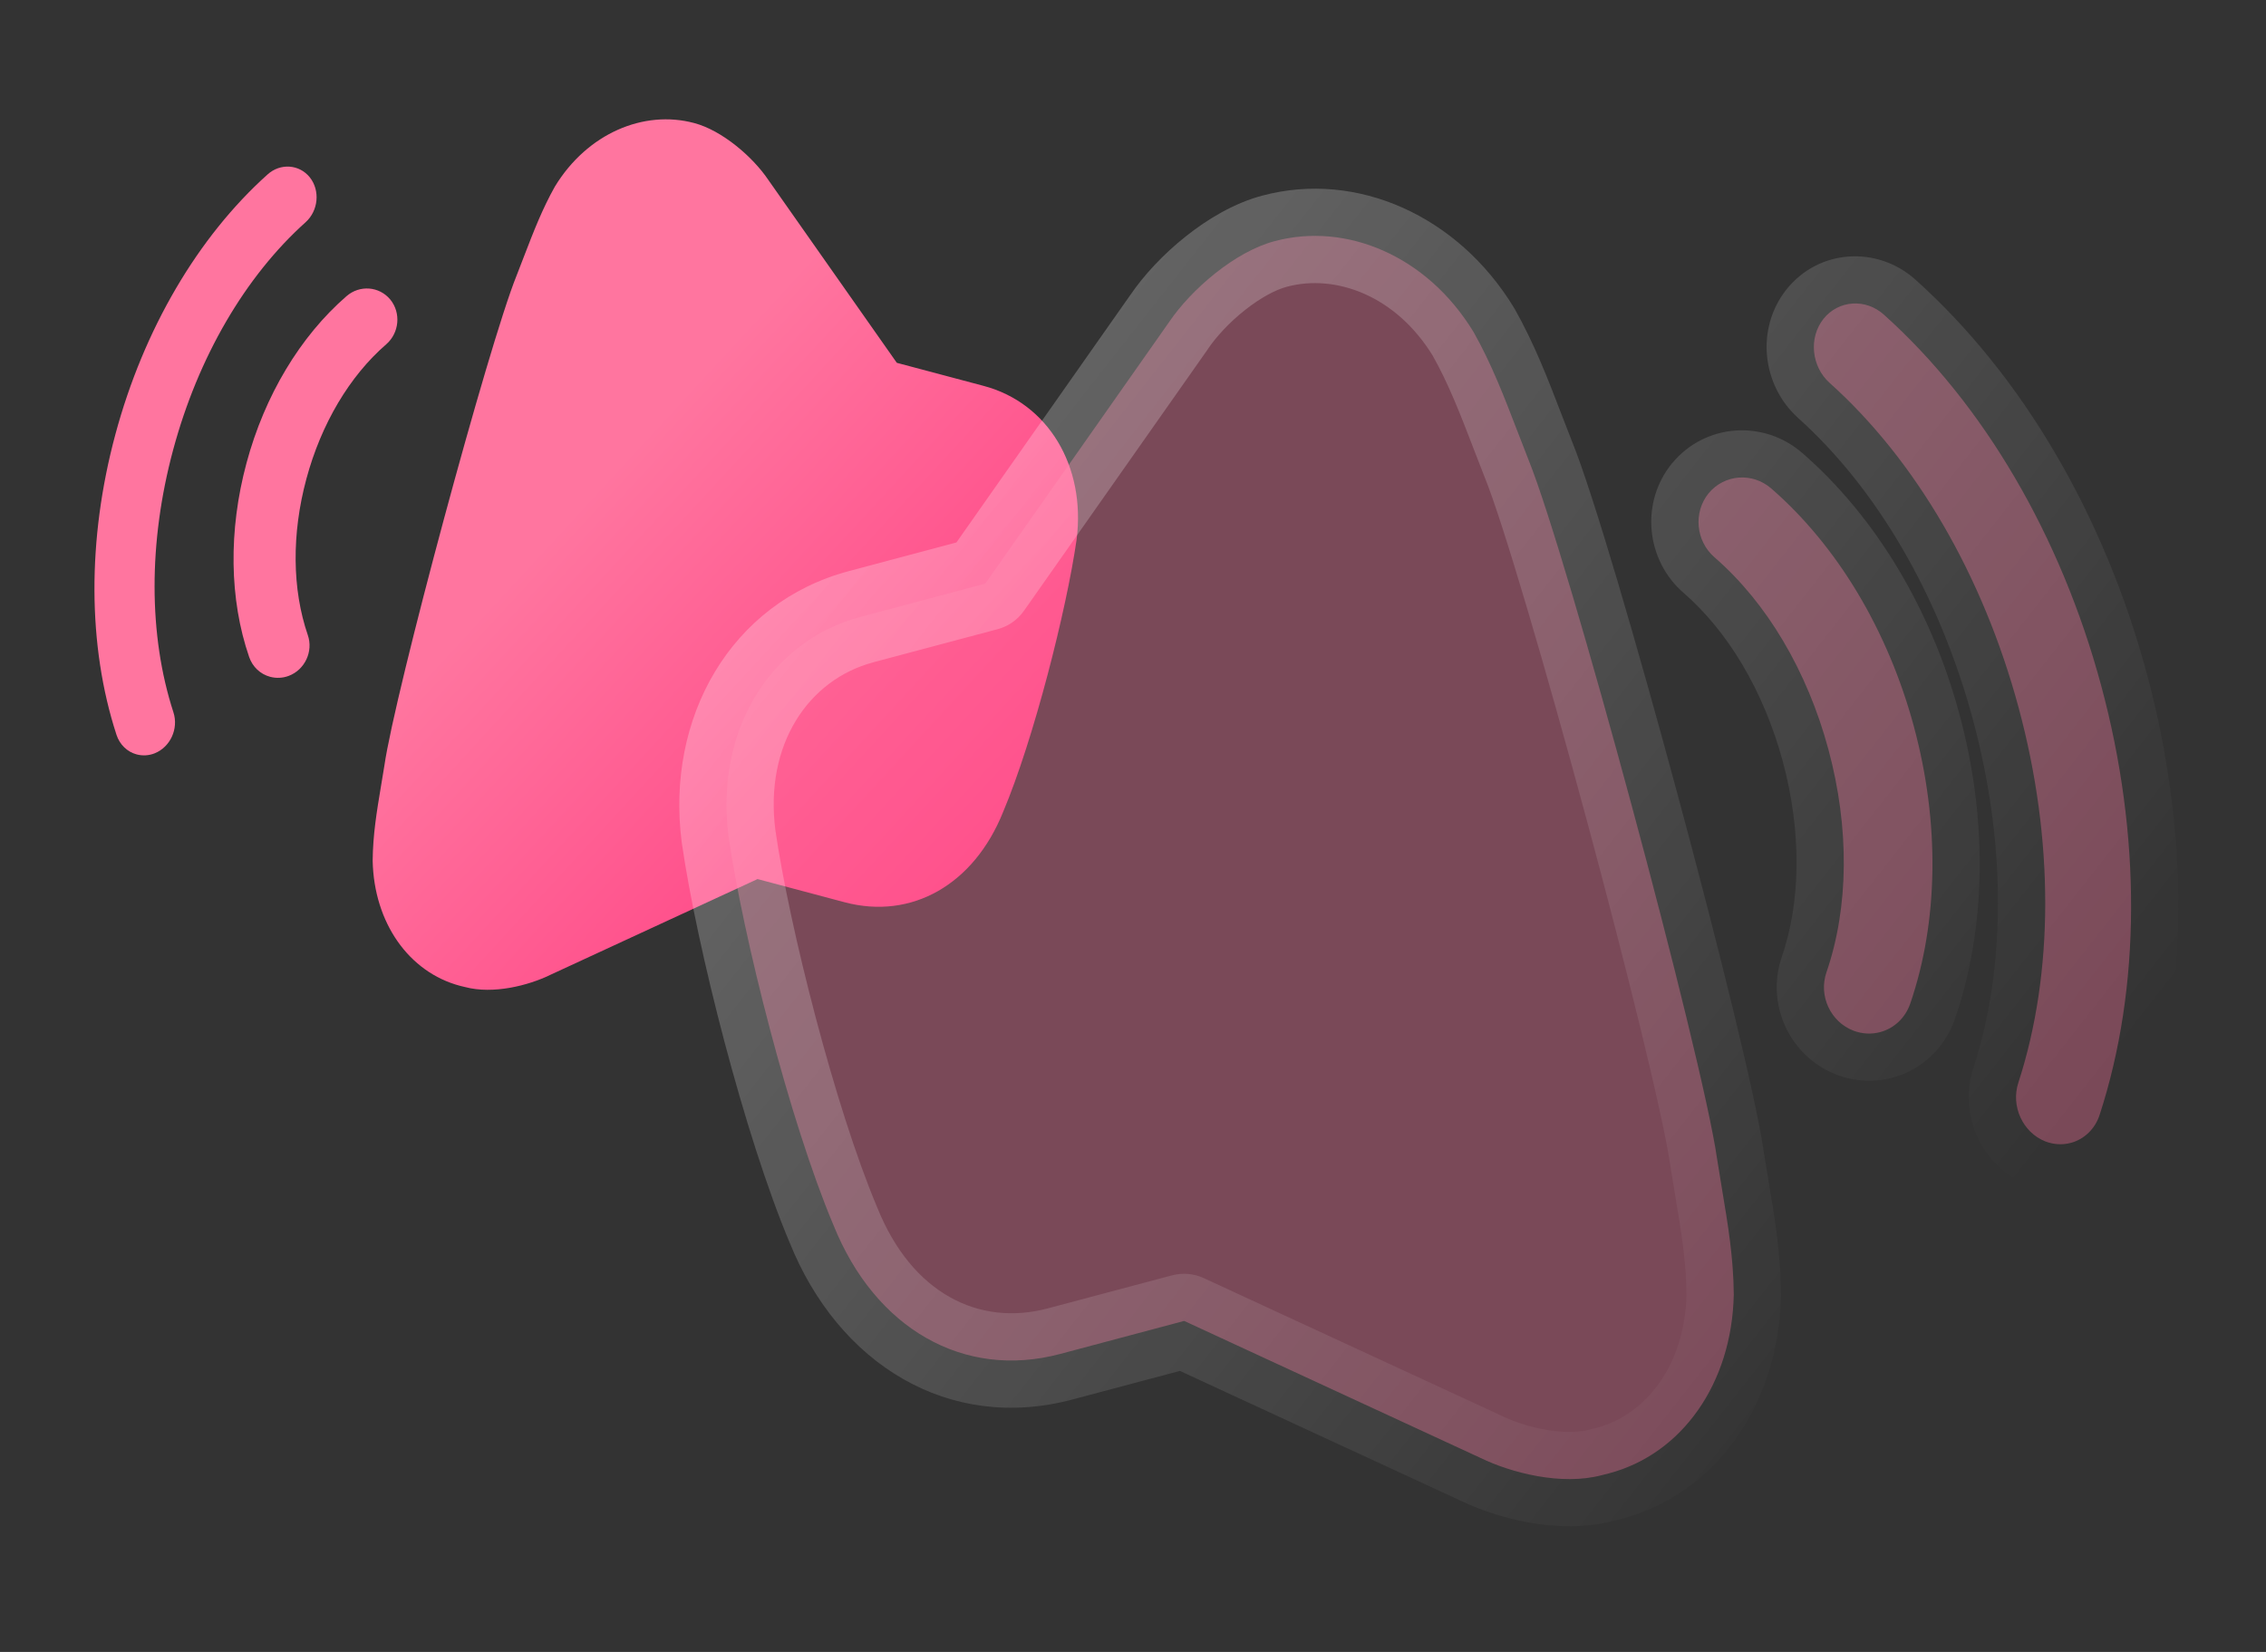 <svg xmlns="http://www.w3.org/2000/svg" width="48" height="35" viewBox="0 0 48 35" fill="none"><rect x="0" y="0" width="48" height="35" fill="#333333" stroke="none"/><path d="M14.701 2.606C13.639 2.323 12.443 2.823 11.755 3.951C11.486 4.428 11.295 4.926 11.11 5.406L10.941 5.843C10.353 7.294 8.366 14.663 8.142 16.223L8.063 16.701C7.983 17.183 7.899 17.682 7.894 18.237C7.922 19.553 8.662 20.599 9.744 20.887C9.778 20.896 9.813 20.904 9.851 20.913C10.449 21.072 11.197 20.879 11.652 20.657L16.047 18.625L17.89 19.116C19.312 19.494 20.631 18.743 21.249 17.202C21.896 15.668 22.59 12.928 22.805 11.434C23.005 9.873 22.196 8.538 20.84 8.177L18.997 7.687L16.271 3.806C15.946 3.324 15.294 2.761 14.701 2.606ZM6.564 3.759C6.341 3.479 5.938 3.452 5.668 3.696C4.189 5.022 3.044 6.978 2.445 9.2C1.845 11.424 1.853 13.686 2.468 15.57C2.535 15.775 2.695 15.931 2.895 15.984C3.02 16.017 3.152 16.01 3.276 15.961C3.608 15.828 3.786 15.44 3.674 15.093C3.143 13.463 3.141 11.485 3.669 9.526C4.197 7.568 5.193 5.857 6.473 4.709C6.744 4.465 6.785 4.039 6.564 3.759ZM8.267 6.346C8.033 6.064 7.618 6.033 7.34 6.275C6.36 7.125 5.607 8.379 5.222 9.809C4.837 11.238 4.857 12.699 5.278 13.921C5.349 14.128 5.515 14.285 5.723 14.34C5.852 14.374 5.988 14.368 6.116 14.32C6.458 14.191 6.64 13.802 6.52 13.455C6.187 12.486 6.176 11.311 6.49 10.146C6.804 8.981 7.404 7.969 8.18 7.296C8.459 7.054 8.498 6.629 8.267 6.346Z" fill="url(#paint0_linear_1290_4704)"></path><mask id="path-2-outside-1_1290_4704" maskUnits="userSpaceOnUse" x="11.601" y="-0.06" width="38.728" height="37.204" fill="black"><rect fill="white" x="11.601" y="-0.06" width="38.728" height="37.204"></rect><path d="M27.005 5.108C28.521 4.705 30.23 5.419 31.212 7.031C31.596 7.711 31.869 8.424 32.133 9.11L32.375 9.734C33.215 11.806 36.053 22.328 36.373 24.555L36.484 25.238C36.599 25.927 36.72 26.64 36.726 27.433C36.686 29.311 35.63 30.805 34.085 31.216C34.036 31.23 33.987 31.242 33.931 31.255C33.078 31.482 32.009 31.206 31.36 30.889L25.084 27.987L22.452 28.688C20.42 29.228 18.537 28.155 17.654 25.954C16.73 23.765 15.74 19.85 15.432 17.718C15.146 15.488 16.302 13.582 18.239 13.067L20.871 12.366L24.764 6.824C25.229 6.136 26.158 5.33 27.005 5.108ZM38.625 6.757C38.944 6.357 39.52 6.319 39.906 6.667C42.018 8.561 43.654 11.354 44.509 14.527C45.365 17.703 45.353 20.933 44.475 23.623C44.38 23.916 44.151 24.139 43.864 24.215C43.687 24.262 43.499 24.251 43.322 24.182C42.847 23.992 42.593 23.438 42.753 22.943C43.511 20.614 43.514 17.791 42.76 14.993C42.006 12.197 40.584 9.752 38.756 8.112C38.369 7.765 38.31 7.157 38.625 6.757ZM36.194 10.45C36.528 10.048 37.121 10.003 37.519 10.349C38.917 11.563 39.992 13.355 40.542 15.396C41.092 17.437 41.063 19.523 40.462 21.269C40.36 21.564 40.123 21.789 39.826 21.868C39.642 21.917 39.448 21.907 39.266 21.839C38.776 21.654 38.518 21.099 38.689 20.602C39.165 19.219 39.179 17.541 38.731 15.879C38.282 14.214 37.426 12.769 36.318 11.808C35.92 11.463 35.865 10.854 36.194 10.45Z"></path></mask><path d="M27.005 5.108C28.521 4.705 30.23 5.419 31.212 7.031C31.596 7.711 31.869 8.424 32.133 9.11L32.375 9.734C33.215 11.806 36.053 22.328 36.373 24.555L36.484 25.238C36.599 25.927 36.72 26.64 36.726 27.433C36.686 29.311 35.63 30.805 34.085 31.216C34.036 31.23 33.987 31.242 33.931 31.255C33.078 31.482 32.009 31.206 31.36 30.889L25.084 27.987L22.452 28.688C20.42 29.228 18.537 28.155 17.654 25.954C16.73 23.765 15.74 19.85 15.432 17.718C15.146 15.488 16.302 13.582 18.239 13.067L20.871 12.366L24.764 6.824C25.229 6.136 26.158 5.33 27.005 5.108ZM38.625 6.757C38.944 6.357 39.52 6.319 39.906 6.667C42.018 8.561 43.654 11.354 44.509 14.527C45.365 17.703 45.353 20.933 44.475 23.623C44.38 23.916 44.151 24.139 43.864 24.215C43.687 24.262 43.499 24.251 43.322 24.182C42.847 23.992 42.593 23.438 42.753 22.943C43.511 20.614 43.514 17.791 42.76 14.993C42.006 12.197 40.584 9.752 38.756 8.112C38.369 7.765 38.31 7.157 38.625 6.757ZM36.194 10.45C36.528 10.048 37.121 10.003 37.519 10.349C38.917 11.563 39.992 13.355 40.542 15.396C41.092 17.437 41.063 19.523 40.462 21.269C40.36 21.564 40.123 21.789 39.826 21.868C39.642 21.917 39.448 21.907 39.266 21.839C38.776 21.654 38.518 21.099 38.689 20.602C39.165 19.219 39.179 17.541 38.731 15.879C38.282 14.214 37.426 12.769 36.318 11.808C35.92 11.463 35.865 10.854 36.194 10.45Z" fill="#FF749F" fill-opacity="0.35"></path><path d="M27.005 5.108L27.261 6.075L27.265 6.074L27.005 5.108ZM31.212 7.031L32.083 6.541C32.078 6.532 32.072 6.522 32.066 6.513L31.212 7.031ZM32.133 9.11L31.199 9.465L31.2 9.469L32.133 9.11ZM32.375 9.734L31.442 10.092C31.444 10.097 31.446 10.102 31.448 10.106L32.375 9.734ZM36.373 24.555L35.382 24.695C35.383 24.701 35.384 24.707 35.385 24.713L36.373 24.555ZM36.484 25.238L35.496 25.396L35.497 25.401L36.484 25.238ZM36.726 27.433L37.727 27.456C37.727 27.447 37.727 27.437 37.727 27.427L36.726 27.433ZM34.085 31.216L34.345 32.182L34.345 32.182L34.085 31.216ZM33.931 31.255L33.699 30.283C33.69 30.285 33.681 30.287 33.672 30.29L33.931 31.255ZM31.36 30.889L31.797 29.992C31.791 29.989 31.785 29.986 31.779 29.983L31.36 30.889ZM25.084 27.987L25.502 27.081C25.29 26.982 25.05 26.962 24.824 27.022L25.084 27.987ZM22.452 28.688L22.192 27.722L22.192 27.722L22.452 28.688ZM17.654 25.954L18.583 25.585C18.581 25.579 18.579 25.574 18.576 25.568L17.654 25.954ZM15.432 17.718L14.44 17.842C14.441 17.847 14.441 17.852 14.442 17.857L15.432 17.718ZM18.239 13.067L18.499 14.033L18.499 14.032L18.239 13.067ZM20.871 12.366L21.131 13.331C21.358 13.271 21.556 13.133 21.69 12.941L20.871 12.366ZM24.764 6.824L25.584 7.4C25.587 7.394 25.591 7.389 25.594 7.384L24.764 6.824ZM38.625 6.757L37.842 6.133L37.838 6.138L38.625 6.757ZM39.906 6.667L39.236 7.408L39.238 7.41L39.906 6.667ZM44.509 14.527L45.475 14.27L45.475 14.27L44.509 14.527ZM44.475 23.623L43.524 23.311L43.523 23.312L44.475 23.623ZM43.864 24.215L44.124 25.181L44.125 25.181L43.864 24.215ZM43.322 24.182L42.953 25.109L42.96 25.112L43.322 24.182ZM42.753 22.943L41.801 22.631L41.8 22.633L42.753 22.943ZM42.76 14.993L43.726 14.736L43.726 14.736L42.76 14.993ZM38.756 8.112L38.088 8.854L38.088 8.855L38.756 8.112ZM36.194 10.45L35.423 9.812L35.417 9.818L36.194 10.45ZM37.519 10.349L36.863 11.102L36.864 11.102L37.519 10.349ZM40.542 15.396L41.508 15.139L41.508 15.139L40.542 15.396ZM40.462 21.269L41.408 21.598L41.408 21.596L40.462 21.269ZM39.826 21.868L40.087 22.833L40.087 22.833L39.826 21.868ZM39.266 21.839L38.912 22.773L38.919 22.776L39.266 21.839ZM38.689 20.602L39.636 20.93L39.636 20.929L38.689 20.602ZM38.731 15.879L39.697 15.621L39.697 15.621L38.731 15.879ZM36.318 11.808L36.974 11.054L36.973 11.054L36.318 11.808ZM27.005 5.108L27.265 6.074C28.293 5.801 29.573 6.262 30.357 7.549L31.212 7.031L32.066 6.513C30.886 4.576 28.749 3.61 26.745 4.143L27.005 5.108ZM31.212 7.031L30.34 7.52C30.683 8.126 30.931 8.769 31.199 9.465L32.133 9.11L33.067 8.754C32.808 8.078 32.51 7.297 32.083 6.541L31.212 7.031ZM32.133 9.11L31.2 9.469L31.442 10.092L32.375 9.734L33.308 9.375L33.066 8.751L32.133 9.11ZM32.375 9.734L31.448 10.106C31.84 11.074 32.742 14.155 33.603 17.344C34.463 20.533 35.233 23.654 35.382 24.695L36.373 24.555L37.363 24.416C37.193 23.229 36.384 19.976 35.535 16.829C34.686 13.682 33.751 10.466 33.303 9.361L32.375 9.734ZM36.373 24.555L35.385 24.713L35.496 25.396L36.484 25.238L37.472 25.08L37.36 24.398L36.373 24.555ZM36.484 25.238L35.497 25.401C35.614 26.098 35.72 26.736 35.725 27.438L36.726 27.433L37.727 27.427C37.72 26.544 37.585 25.756 37.471 25.076L36.484 25.238ZM36.726 27.433L35.726 27.409C35.693 28.939 34.855 29.977 33.825 30.251L34.085 31.216L34.345 32.182C36.405 31.634 37.679 29.684 37.727 27.456L36.726 27.433ZM34.085 31.216L33.825 30.251C33.78 30.263 33.741 30.273 33.699 30.283L33.931 31.255L34.164 32.228C34.232 32.212 34.292 32.196 34.345 32.182L34.085 31.216ZM33.931 31.255L33.672 30.29C33.147 30.429 32.339 30.256 31.797 29.992L31.36 30.889L30.922 31.787C31.678 32.156 33.01 32.535 34.191 32.221L33.931 31.255ZM31.36 30.889L31.779 29.983L25.502 27.081L25.084 27.987L24.665 28.894L30.941 31.796L31.36 30.889ZM25.084 27.987L24.824 27.022L22.192 27.722L22.452 28.688L22.712 29.653L25.344 28.953L25.084 27.987ZM22.452 28.688L22.192 27.722C20.739 28.108 19.314 27.406 18.583 25.585L17.654 25.954L16.726 26.324C17.761 28.904 20.102 30.347 22.712 29.653L22.452 28.688ZM17.654 25.954L18.576 25.568C17.692 23.472 16.721 19.643 16.423 17.578L15.432 17.718L14.442 17.857C14.759 20.056 15.769 24.057 16.732 26.34L17.654 25.954ZM15.432 17.718L16.425 17.593C16.191 15.773 17.125 14.398 18.499 14.033L18.239 13.067L17.979 12.101C15.479 12.767 14.101 15.203 14.44 17.842L15.432 17.718ZM18.239 13.067L18.499 14.032L21.131 13.331L20.871 12.366L20.61 11.4L17.979 12.101L18.239 13.067ZM20.871 12.366L21.69 12.941L25.584 7.4L24.764 6.824L23.944 6.249L20.051 11.79L20.871 12.366ZM24.764 6.824L25.594 7.384C25.763 7.135 26.038 6.834 26.366 6.574C26.699 6.309 27.019 6.139 27.261 6.075L27.005 5.108L26.749 4.142C26.144 4.3 25.576 4.644 25.117 5.009C24.651 5.379 24.23 5.826 23.934 6.264L24.764 6.824ZM38.625 6.757L39.409 7.38C39.39 7.404 39.352 7.426 39.311 7.428C39.272 7.431 39.245 7.416 39.236 7.408L39.906 6.667L40.575 5.926C39.778 5.208 38.534 5.265 37.842 6.133L38.625 6.757ZM39.906 6.667L39.238 7.41C41.184 9.154 42.73 11.767 43.543 14.785L44.509 14.527L45.475 14.27C44.578 10.94 42.852 7.967 40.573 5.924L39.906 6.667ZM44.509 14.527L43.543 14.785C44.356 17.804 44.332 20.834 43.524 23.311L44.475 23.623L45.427 23.934C46.373 21.032 46.373 17.602 45.475 14.27L44.509 14.527ZM44.475 23.623L43.523 23.312C43.527 23.302 43.547 23.265 43.604 23.25L43.864 24.215L44.125 25.181C44.755 25.012 45.233 24.531 45.427 23.933L44.475 23.623ZM43.864 24.215L43.605 23.249C43.62 23.245 43.637 23.244 43.652 23.245C43.668 23.246 43.679 23.249 43.685 23.251L43.322 24.182L42.96 25.112C43.329 25.256 43.734 25.285 44.124 25.181L43.864 24.215ZM43.322 24.182L43.692 23.254C43.702 23.258 43.708 23.263 43.71 23.265C43.712 23.267 43.711 23.266 43.709 23.262C43.707 23.257 43.706 23.253 43.706 23.251C43.706 23.249 43.706 23.25 43.705 23.252L42.753 22.943L41.8 22.633C41.484 23.612 41.971 24.718 42.953 25.109L43.322 24.182ZM42.753 22.943L43.705 23.254C44.533 20.71 44.521 17.686 43.726 14.736L42.76 14.993L41.793 15.251C42.506 17.896 42.489 20.519 41.801 22.631L42.753 22.943ZM42.76 14.993L43.726 14.736C42.931 11.787 41.421 9.161 39.424 7.37L38.756 8.112L38.088 8.855C39.747 10.343 41.081 12.607 41.793 15.251L42.76 14.993ZM38.756 8.112L39.424 7.37C39.427 7.373 39.427 7.374 39.426 7.372C39.425 7.37 39.424 7.366 39.423 7.361C39.423 7.356 39.424 7.354 39.423 7.356C39.422 7.359 39.419 7.367 39.413 7.376L38.625 6.757L37.838 6.138C37.187 6.964 37.321 8.165 38.088 8.854L38.756 8.112ZM36.194 10.45L36.965 11.089C36.961 11.094 36.954 11.101 36.942 11.106C36.932 11.112 36.921 11.115 36.911 11.115C36.889 11.117 36.871 11.109 36.863 11.102L37.519 10.349L38.175 9.596C37.358 8.887 36.12 8.971 35.423 9.812L36.194 10.45ZM37.519 10.349L36.864 11.102C38.091 12.168 39.07 13.777 39.576 15.654L40.542 15.396L41.508 15.139C40.914 12.933 39.744 10.958 38.174 9.595L37.519 10.349ZM40.542 15.396L39.576 15.654C40.081 17.53 40.043 19.41 39.515 20.942L40.462 21.269L41.408 21.596C42.083 19.636 42.103 17.344 41.508 15.139L40.542 15.396ZM40.462 21.269L39.516 20.94C39.518 20.934 39.531 20.912 39.566 20.902L39.826 21.868L40.087 22.833C40.716 22.666 41.201 22.194 41.408 21.598L40.462 21.269ZM39.826 21.868L39.566 20.902C39.575 20.9 39.584 20.899 39.593 20.899C39.602 20.9 39.609 20.901 39.612 20.903L39.266 21.839L38.919 22.776C39.292 22.915 39.699 22.937 40.087 22.833L39.826 21.868ZM39.266 21.839L39.619 20.905C39.626 20.908 39.631 20.912 39.634 20.915C39.637 20.917 39.637 20.919 39.637 20.918C39.637 20.917 39.637 20.917 39.637 20.919C39.637 20.922 39.637 20.926 39.636 20.93L38.689 20.602L37.743 20.275C37.398 21.275 37.91 22.393 38.912 22.773L39.266 21.839ZM38.689 20.602L39.636 20.929C40.187 19.326 40.188 17.442 39.697 15.621L38.731 15.879L37.765 16.136C38.17 17.641 38.143 19.112 37.743 20.276L38.689 20.602ZM38.731 15.879L39.697 15.621C39.206 13.799 38.257 12.168 36.974 11.054L36.318 11.808L35.663 12.561C36.594 13.37 37.359 14.63 37.765 16.136L38.731 15.879ZM36.318 11.808L36.973 11.054C36.976 11.056 36.978 11.06 36.98 11.062C36.98 11.064 36.98 11.064 36.98 11.063C36.98 11.062 36.98 11.063 36.979 11.067C36.978 11.071 36.975 11.077 36.971 11.082L36.194 10.45L35.417 9.818C34.743 10.645 34.861 11.867 35.663 12.562L36.318 11.808Z" fill="url(#paint1_linear_1290_4704)" mask="url(#path-2-outside-1_1290_4704)"></path><defs><linearGradient id="paint0_linear_1290_4704" x1="10.531" y1="12.608" x2="24.944" y2="25.898" gradientUnits="userSpaceOnUse"><stop stop-color="#FF759F"></stop><stop offset="1" stop-color="#FF196E"></stop></linearGradient><linearGradient id="paint1_linear_1290_4704" x1="18.127" y1="10.735" x2="40.367" y2="28.207" gradientUnits="userSpaceOnUse"><stop stop-color="white" stop-opacity="0.25"></stop><stop offset="1" stop-color="white" stop-opacity="0"></stop></linearGradient></defs></svg>